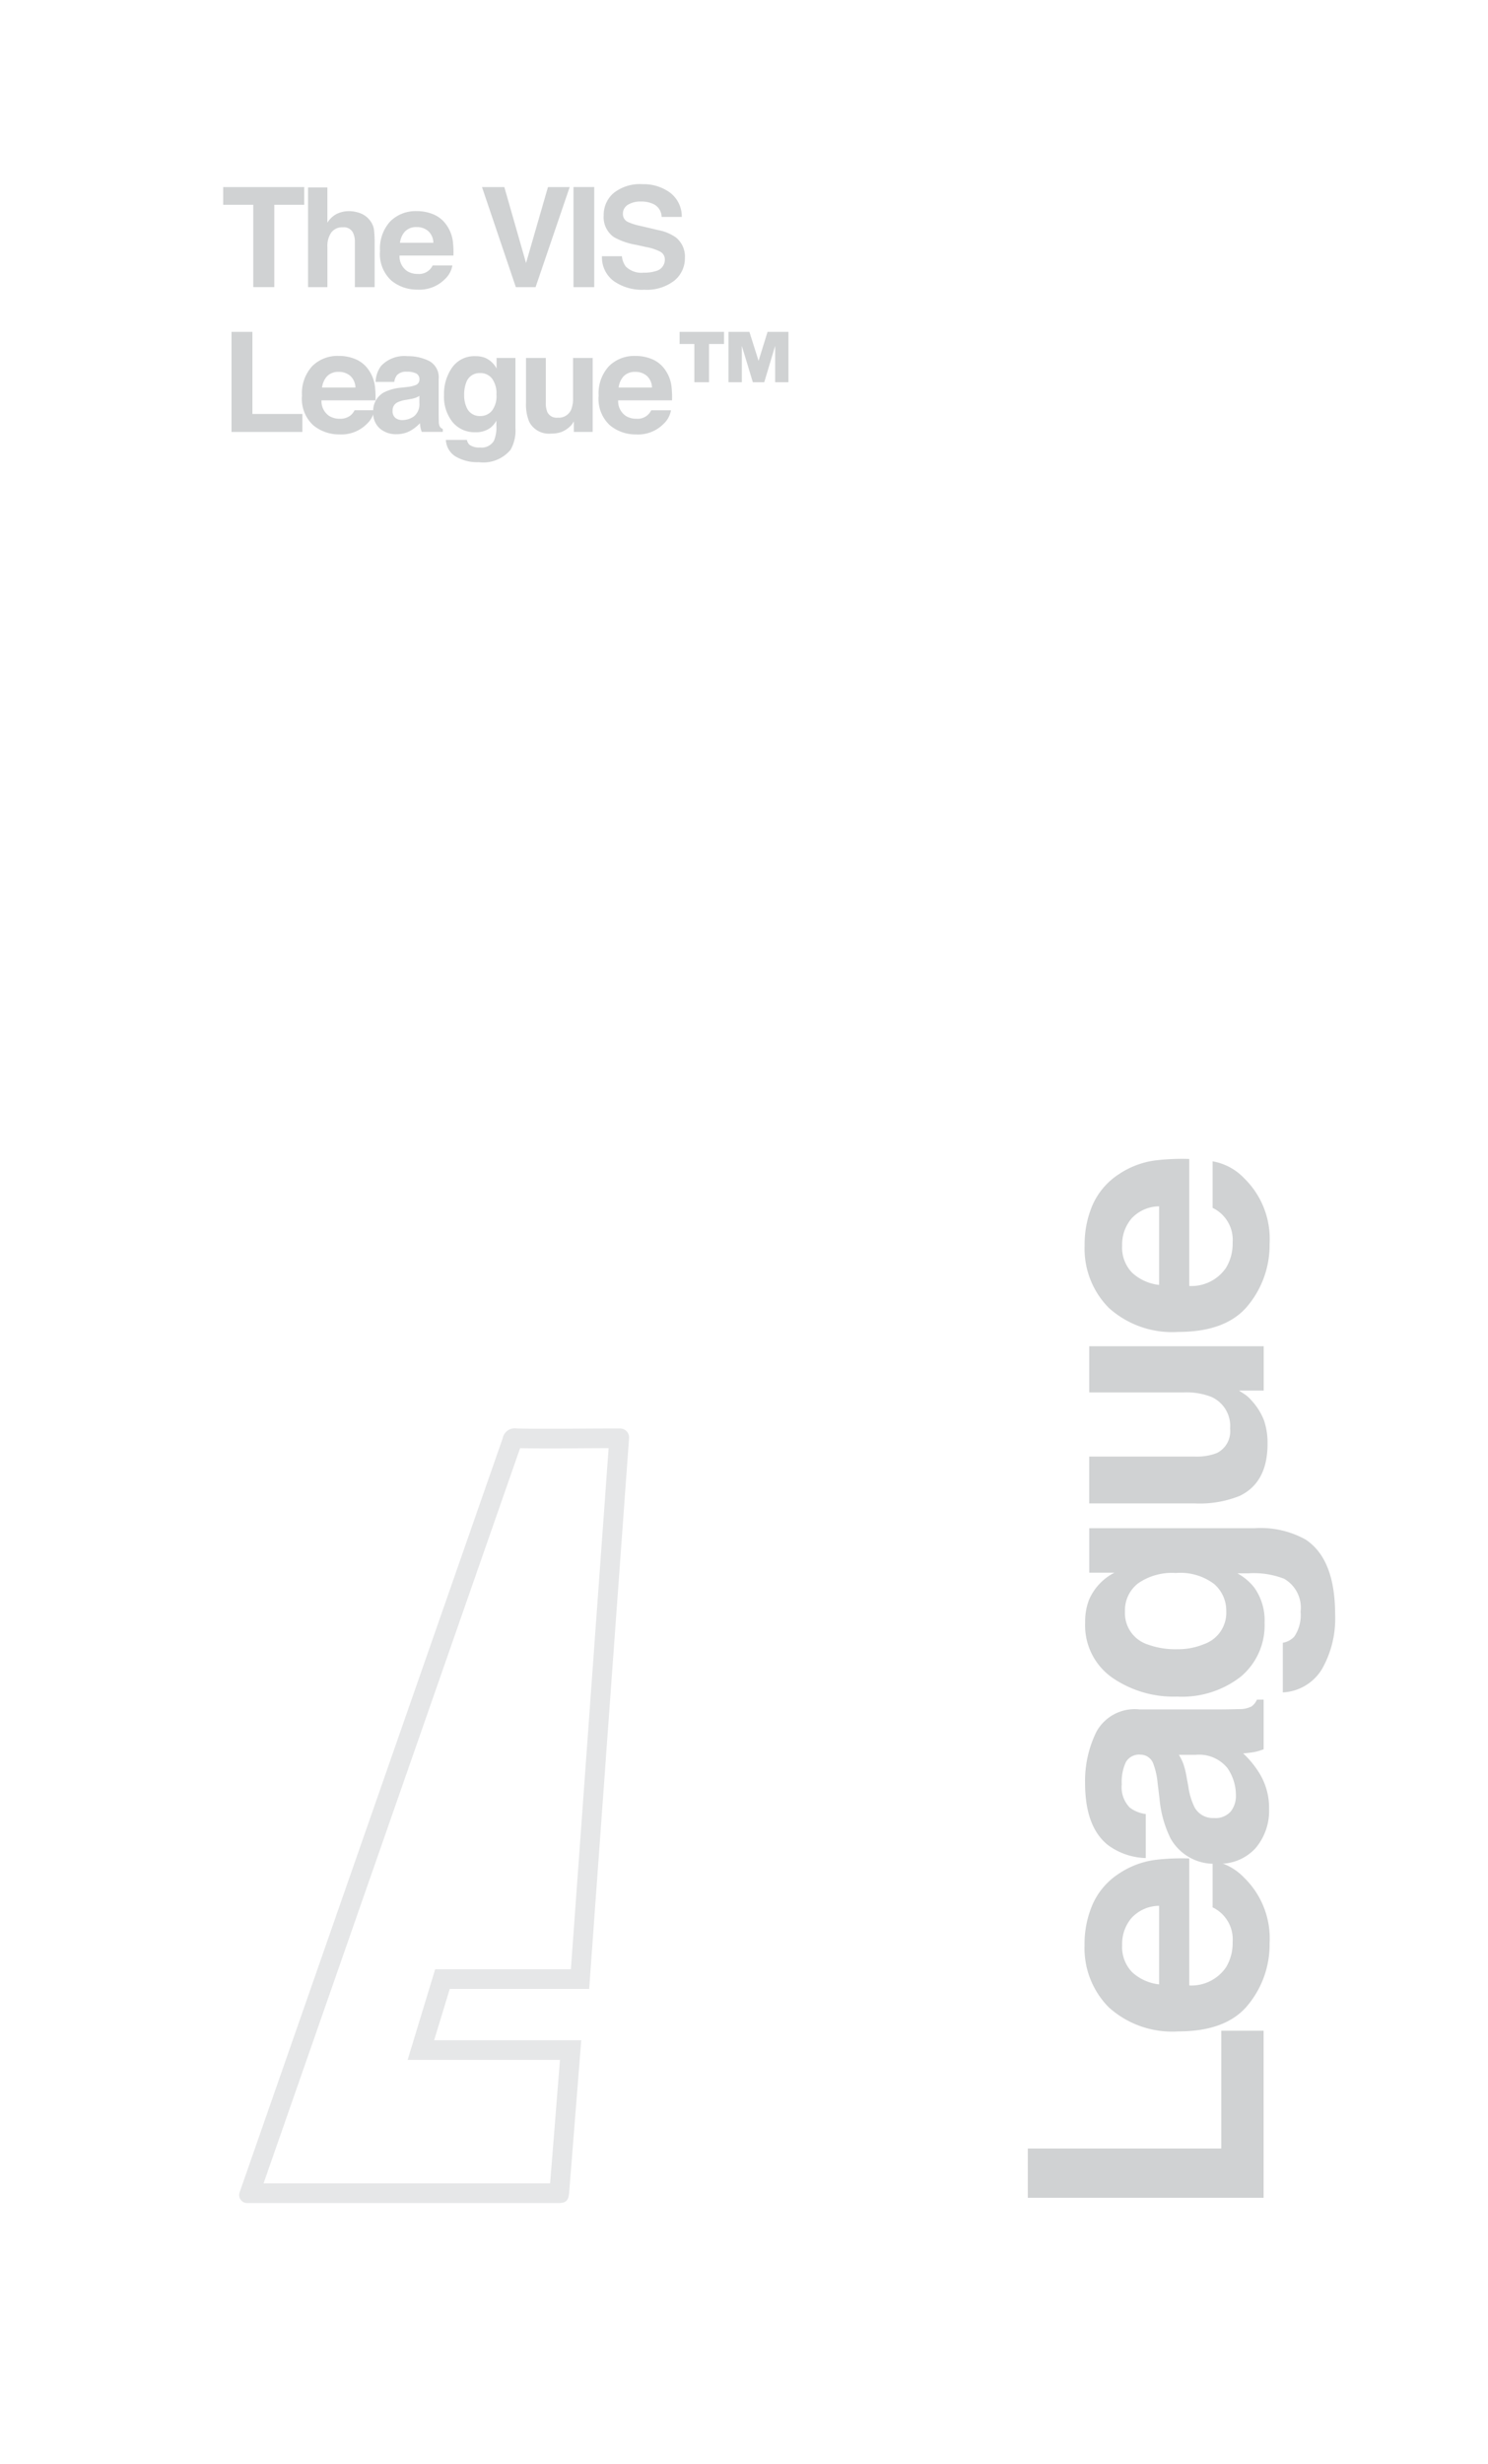 <svg xmlns="http://www.w3.org/2000/svg" xmlns:xlink="http://www.w3.org/1999/xlink" width="116.012" height="192.088" viewBox="0 0 116.012 192.088">
  <defs>
    <filter id="Path_1989" x="0" y="0" width="116.012" height="192.088" filterUnits="userSpaceOnUse">
      <feOffset dy="3" input="SourceAlpha"/>
      <feGaussianBlur stdDeviation="3" result="blur"/>
      <feFlood flood-opacity="0.161"/>
      <feComposite operator="in" in2="blur"/>
      <feComposite in="SourceGraphic"/>
    </filter>
  </defs>
  <g id="Group_2185" data-name="Group 2185" transform="translate(-85.994 -1670.16)">
    <g transform="matrix(1, 0, 0, 1, 85.99, 1670.16)" filter="url(#Path_1989)" style="mix-blend-mode: multiply;isolation: isolate">
      <path id="Path_1989-2" data-name="Path 1989" d="M0,0H98.012V174.088H0Z" transform="translate(9 6)" fill="#fff"/>
    </g>
    <g id="Group_1827" data-name="Group 1827" transform="translate(103.395 1684.516)">
      <path id="Path_1915" data-name="Path 1915" d="M64.8,34.891v.994H63.116v4.624H61.935V35.885H60.246v-.994Z" transform="translate(-39.412 -28.092)" fill="#fff"/>
      <path id="Path_1916" data-name="Path 1916" d="M73.438,36.4a1.217,1.217,0,0,1,.514.408,1.082,1.082,0,0,1,.209.478,5.87,5.87,0,0,1,.038.8v2.442H73.089V38a1.121,1.121,0,0,0-.113-.542.569.569,0,0,0-.56-.29.77.77,0,0,0-.649.288,1.329,1.329,0,0,0-.222.822v2.252H70.459v-5.6h1.087v1.983a1.327,1.327,0,0,1,.545-.505,1.534,1.534,0,0,1,.651-.143A1.758,1.758,0,0,1,73.438,36.4Z" transform="translate(-44.858 -28.114)" fill="#fff"/>
      <path id="Path_1917" data-name="Path 1917" d="M82.158,37.984a1.7,1.7,0,0,1,.717.615,2.041,2.041,0,0,1,.331.859,5.261,5.261,0,0,1,.036.825H80.216a1,1,0,0,0,.435.877,1.1,1.1,0,0,0,.6.156.843.843,0,0,0,.826-.477h1.109a1.35,1.35,0,0,1-.4.751,2.022,2.022,0,0,1-1.563.606,2.265,2.265,0,0,1-1.464-.512,2.014,2.014,0,0,1-.634-1.663,2.254,2.254,0,0,1,.572-1.655,2.005,2.005,0,0,1,1.487-.576A2.368,2.368,0,0,1,82.158,37.984Zm-1.626.939a1.128,1.128,0,0,0-.289.643h1.872a.907.907,0,0,0-.29-.657.952.952,0,0,0-.644-.224A.861.861,0,0,0,80.532,38.923Z" transform="translate(-49.478 -29.638)" fill="#fff"/>
      <path id="Path_1918" data-name="Path 1918" d="M91.29,34.891h1.22l-1.916,5.618H89.486l-1.9-5.618h1.253l1.22,4.265Z" transform="translate(-53.992 -28.092)" fill="#fff"/>
      <path id="Path_1919" data-name="Path 1919" d="M99.762,40.509H98.6V34.891h1.166Z" transform="translate(-59.863 -28.092)" fill="#fff"/>
      <path id="Path_1920" data-name="Path 1920" d="M103.143,38.587a1.139,1.139,0,0,0,.215.576,1.244,1.244,0,0,0,1,.347,2.166,2.166,0,0,0,.689-.091.656.656,0,0,0,.5-.652.481.481,0,0,0-.247-.431,2.66,2.66,0,0,0-.78-.263l-.608-.133a3.773,3.773,0,0,1-1.232-.431,1.369,1.369,0,0,1-.568-1.216,1.615,1.615,0,0,1,.555-1.254,2.37,2.37,0,0,1,1.632-.5,2.5,2.5,0,0,1,1.534.47,1.674,1.674,0,0,1,.666,1.367h-1.128a.806.806,0,0,0-.453-.721,1.559,1.559,0,0,0-.7-.141,1.336,1.336,0,0,0-.743.182.58.58,0,0,0-.277.512.48.48,0,0,0,.273.449,3.347,3.347,0,0,0,.747.233l.986.233a2.516,2.516,0,0,1,.972.407,1.376,1.376,0,0,1,.5,1.148,1.612,1.612,0,0,1-.6,1.279,2.512,2.512,0,0,1-1.682.509,2.749,2.749,0,0,1-1.745-.5,1.658,1.658,0,0,1-.636-1.378Z" transform="translate(-61.69 -27.905)" fill="#fff"/>
      <path id="Path_1921" data-name="Path 1921" d="M61.252,52.315h1.174v4.608h2.805v1.01H61.252Z" transform="translate(-39.948 -37.384)" fill="#fff"/>
      <path id="Path_1922" data-name="Path 1922" d="M72.777,55.408a1.7,1.7,0,0,1,.718.615,2.049,2.049,0,0,1,.331.859,5.345,5.345,0,0,1,.035.825H70.835a1,1,0,0,0,.434.876,1.1,1.1,0,0,0,.6.157.92.92,0,0,0,.6-.19.905.905,0,0,0,.223-.287H73.8a1.359,1.359,0,0,1-.4.751,2.021,2.021,0,0,1-1.563.606,2.265,2.265,0,0,1-1.464-.512,2.014,2.014,0,0,1-.634-1.663,2.249,2.249,0,0,1,.573-1.655,2,2,0,0,1,1.486-.576A2.368,2.368,0,0,1,72.777,55.408Zm-1.626.939a1.129,1.129,0,0,0-.289.643h1.872a.908.908,0,0,0-.29-.657.95.95,0,0,0-.644-.224A.863.863,0,0,0,71.151,56.347Z" transform="translate(-44.475 -38.93)" fill="#fff"/>
      <path id="Path_1923" data-name="Path 1923" d="M80.234,56.965a1.73,1.73,0,0,0,.434-.1.327.327,0,0,0,.234-.309.365.365,0,0,0-.18-.353,1.138,1.138,0,0,0-.527-.1.691.691,0,0,0-.552.19.782.782,0,0,0-.155.381H78.439a1.594,1.594,0,0,1,.307-.9,1.785,1.785,0,0,1,1.485-.549,2.654,2.654,0,0,1,1.218.271,1.038,1.038,0,0,1,.532,1.022v1.906c0,.132,0,.292.007.48a.615.615,0,0,0,.065.29.378.378,0,0,0,.161.125v.161H81.032a1.233,1.233,0,0,1-.069-.236c-.013-.074-.023-.158-.03-.252a2.255,2.255,0,0,1-.522.415,1.578,1.578,0,0,1-.8.2,1.375,1.375,0,0,1-.937-.322,1.145,1.145,0,0,1-.37-.913,1.183,1.183,0,0,1,.595-1.109,2.649,2.649,0,0,1,.961-.266Zm.665.507a1.286,1.286,0,0,1-.211.105,1.787,1.787,0,0,1-.292.074l-.247.046a1.6,1.6,0,0,0-.5.148.5.5,0,0,0-.257.461.482.482,0,0,0,.156.4.6.6,0,0,0,.381.124,1.14,1.14,0,0,0,.656-.206.871.871,0,0,0,.312-.751Z" transform="translate(-49.043 -38.943)" fill="#fff"/>
      <path id="Path_1924" data-name="Path 1924" d="M89.14,55.333a1.309,1.309,0,0,1,.64.6v-.6h1.059v3.942a2.209,2.209,0,0,1-.271,1.213,1.991,1.991,0,0,1-1.784.7,2.431,2.431,0,0,1-1.3-.313,1.155,1.155,0,0,1-.557-.933H88.11a.493.493,0,0,0,.148.274.925.925,0,0,0,.591.148.793.793,0,0,0,.785-.393,1.976,1.976,0,0,0,.131-.846v-.267a1.329,1.329,0,0,1-.336.4,1.345,1.345,0,0,1-.842.248,1.592,1.592,0,0,1-1.279-.562,2.273,2.273,0,0,1-.478-1.522,2.573,2.573,0,0,1,.46-1.557,1.523,1.523,0,0,1,1.306-.631A1.43,1.43,0,0,1,89.14,55.333Zm.371,2.98a1.34,1.34,0,0,0,.261-.917,1.409,1.409,0,0,0-.248-.9.813.813,0,0,0-.666-.309.786.786,0,0,0-.786.537,1.922,1.922,0,0,0-.114.706,1.6,1.6,0,0,0,.122.644.792.792,0,0,0,.79.526A.837.837,0,0,0,89.51,58.313Z" transform="translate(-53.588 -38.943)" fill="#fff"/>
      <path id="Path_1925" data-name="Path 1925" d="M97.805,55.45v2.5a1.334,1.334,0,0,0,.084.533.578.578,0,0,0,.581.316.759.759,0,0,0,.759-.449,1.646,1.646,0,0,0,.105-.645V55.45h1.1v4.155H99.38v-.587c-.01.012-.036.051-.077.114a.756.756,0,0,1-.144.168,1.513,1.513,0,0,1-.492.313,1.682,1.682,0,0,1-.557.084,1.24,1.24,0,0,1-1.239-.663,2.538,2.538,0,0,1-.179-1.079v-2.5Z" transform="translate(-58.848 -39.056)" fill="#fff"/>
      <path id="Path_1926" data-name="Path 1926" d="M108.471,55.408a1.7,1.7,0,0,1,.719.615,2.054,2.054,0,0,1,.33.859,5.321,5.321,0,0,1,.036.825H106.53a1,1,0,0,0,.434.876,1.1,1.1,0,0,0,.6.157.923.923,0,0,0,.6-.19.933.933,0,0,0,.223-.287H109.5a1.364,1.364,0,0,1-.4.751,2.022,2.022,0,0,1-1.564.606,2.264,2.264,0,0,1-1.464-.512,2.014,2.014,0,0,1-.634-1.663,2.247,2.247,0,0,1,.573-1.655,2,2,0,0,1,1.486-.576A2.366,2.366,0,0,1,108.471,55.408Zm4.277.939a1.127,1.127,0,0,0-.289.643h1.872a.9.9,0,0,0-.29-.657.949.949,0,0,0-.644-.224A.862.862,0,0,0,112.748,56.347Z" transform="translate(-63.511 -38.93)" fill="#fff"/>
      <path id="Path_1927" data-name="Path 1927" d="M127.821,52.993v-.678h2.5v.678h-.842v2.15h-.823v-2.15Zm3.922-.678.515,1.627.507-1.627h1.174v2.828h-.751V53.1l-.614,2.048h-.64l-.613-2.042v2.042h-.751V52.315Z" transform="translate(-75.448 -37.384)" fill="#fff"/>
      <path id="Path_1928" data-name="Path 1928" d="M47.077,229.68,44.136,270.3H33.554l-.33,1.087-1.217,4-.6,1.978H43.284l-.767,9.625H20.174l20-57.308c.764.012,1.529.016,2.295.016q1.254,0,2.514-.01,1.044-.006,2.1-.009m-7.162-1.533a.953.953,0,0,0-1.1.756L18.307,287.691a.626.626,0,0,0,.609.833H43.164c.62,0,.79-.221.838-.833l.941-11.857H33.473l1.217-4H45.561L48.67,228.9a.7.7,0,0,0-.7-.755h-.452c-1.7,0-3.381.02-5.054.02-.828,0-1.654,0-2.481-.02Z" transform="translate(-17.027 -131.151)" fill="#e6e7e8"/>
      <path id="Path_1929" data-name="Path 1929" d="M21.924,20.811v1.381H19.591v6.417h-1.64V22.192H15.607V20.811Z" transform="translate(-15.607 -20.584)" fill="#d0d2d3"/>
      <path id="Path_1930" data-name="Path 1930" d="M33.917,22.905a1.687,1.687,0,0,1,.714.566,1.516,1.516,0,0,1,.29.665,8.234,8.234,0,0,1,.053,1.114V28.64h-1.54V25.128a1.554,1.554,0,0,0-.158-.752.79.79,0,0,0-.777-.4,1.066,1.066,0,0,0-.9.4,1.84,1.84,0,0,0-.307,1.141V28.64H29.783V20.868h1.508v2.751a1.841,1.841,0,0,1,.756-.7,2.126,2.126,0,0,1,.9-.2A2.44,2.44,0,0,1,33.917,22.905Z" transform="translate(-23.167 -20.614)" fill="#d0d2d3"/>
      <path id="Path_1931" data-name="Path 1931" d="M46.019,25.105a2.349,2.349,0,0,1,1,.854,2.838,2.838,0,0,1,.46,1.192,7.368,7.368,0,0,1,.049,1.144h-4.2a1.383,1.383,0,0,0,.6,1.217,1.532,1.532,0,0,0,.832.217,1.17,1.17,0,0,0,1.147-.661h1.539a1.88,1.88,0,0,1-.559,1.042,2.8,2.8,0,0,1-2.17.841,3.143,3.143,0,0,1-2.031-.709,2.8,2.8,0,0,1-.88-2.309,3.119,3.119,0,0,1,.795-2.3,2.78,2.78,0,0,1,2.062-.8A3.29,3.29,0,0,1,46.019,25.105Zm-2.256,1.3a1.565,1.565,0,0,0-.4.893h2.6a1.258,1.258,0,0,0-.4-.912,1.32,1.32,0,0,0-.894-.31A1.194,1.194,0,0,0,43.763,26.408Z" transform="translate(-29.578 -22.73)" fill="#d0d2d3"/>
      <path id="Path_1932" data-name="Path 1932" d="M63.983,20.811h1.693l-2.658,7.8h-1.54l-2.638-7.8h1.741l1.693,5.92Z" transform="translate(-38.662 -20.584)" fill="#d0d2d3"/>
      <path id="Path_1933" data-name="Path 1933" d="M75.742,28.609H74.123v-7.8h1.619Z" transform="translate(-46.812 -20.584)" fill="#d0d2d3"/>
      <path id="Path_1934" data-name="Path 1934" d="M80.436,25.942a1.583,1.583,0,0,0,.3.8,1.731,1.731,0,0,0,1.388.482,2.985,2.985,0,0,0,.957-.127.907.907,0,0,0,.7-.9.667.667,0,0,0-.341-.6,3.725,3.725,0,0,0-1.082-.365l-.845-.185a5.26,5.26,0,0,1-1.71-.6,1.9,1.9,0,0,1-.789-1.688,2.241,2.241,0,0,1,.771-1.74,3.286,3.286,0,0,1,2.265-.693,3.472,3.472,0,0,1,2.129.653,2.323,2.323,0,0,1,.924,1.9H83.53a1.117,1.117,0,0,0-.63-1,2.149,2.149,0,0,0-.97-.2,1.85,1.85,0,0,0-1.031.254.8.8,0,0,0-.385.709.668.668,0,0,0,.379.624,4.714,4.714,0,0,0,1.036.323l1.368.323a3.481,3.481,0,0,1,1.349.566,1.907,1.907,0,0,1,.7,1.592,2.237,2.237,0,0,1-.826,1.775,3.486,3.486,0,0,1-2.335.707,3.813,3.813,0,0,1-2.422-.7,2.3,2.3,0,0,1-.883-1.913Z" transform="translate(-49.349 -20.324)" fill="#d0d2d3"/>
      <path id="Path_1935" data-name="Path 1935" d="M17,44.994h1.629v6.4h3.894v1.4H17Z" transform="translate(-16.351 -33.48)" fill="#d0d2d3"/>
      <path id="Path_1936" data-name="Path 1936" d="M33,49.288a2.349,2.349,0,0,1,1,.854,2.838,2.838,0,0,1,.46,1.192,7.489,7.489,0,0,1,.049,1.144H30.3a1.383,1.383,0,0,0,.6,1.217,1.535,1.535,0,0,0,.832.217,1.277,1.277,0,0,0,.837-.264,1.257,1.257,0,0,0,.31-.4h1.54a1.883,1.883,0,0,1-.559,1.042,2.8,2.8,0,0,1-2.17.842,3.143,3.143,0,0,1-2.031-.71,2.793,2.793,0,0,1-.88-2.308,3.12,3.12,0,0,1,.795-2.3,2.78,2.78,0,0,1,2.062-.8A3.29,3.29,0,0,1,33,49.288Zm-2.256,1.3a1.568,1.568,0,0,0-.4.893h2.6a1.256,1.256,0,0,0-.4-.911,1.318,1.318,0,0,0-.894-.311A1.193,1.193,0,0,0,30.743,50.591Z" transform="translate(-22.635 -35.626)" fill="#d0d2d3"/>
      <path id="Path_1937" data-name="Path 1937" d="M43.349,51.45a2.4,2.4,0,0,0,.6-.133.453.453,0,0,0,.325-.428.506.506,0,0,0-.25-.489,1.572,1.572,0,0,0-.731-.135.962.962,0,0,0-.767.264,1.092,1.092,0,0,0-.214.529H40.858a2.2,2.2,0,0,1,.425-1.243,2.476,2.476,0,0,1,2.061-.762,3.677,3.677,0,0,1,1.69.375,1.442,1.442,0,0,1,.739,1.418v2.645q0,.275.011.667a.833.833,0,0,0,.09.4.54.54,0,0,0,.223.175v.222h-1.64a1.657,1.657,0,0,1-.1-.328c-.018-.1-.032-.219-.042-.35a3.1,3.1,0,0,1-.724.577,2.189,2.189,0,0,1-1.107.281,1.91,1.91,0,0,1-1.3-.447,1.59,1.59,0,0,1-.513-1.267,1.642,1.642,0,0,1,.826-1.54,3.7,3.7,0,0,1,1.332-.371Zm.922.7a1.675,1.675,0,0,1-.293.146,2.419,2.419,0,0,1-.405.1l-.343.063a2.254,2.254,0,0,0-.693.206.689.689,0,0,0-.356.64.668.668,0,0,0,.218.558.828.828,0,0,0,.529.172,1.578,1.578,0,0,0,.911-.286,1.212,1.212,0,0,0,.432-1.042Z" transform="translate(-28.974 -35.645)" fill="#d0d2d3"/>
      <path id="Path_1938" data-name="Path 1938" d="M55.711,49.185a1.809,1.809,0,0,1,.887.836V49.19h1.471v5.47a3.061,3.061,0,0,1-.376,1.683,2.763,2.763,0,0,1-2.476.974,3.378,3.378,0,0,1-1.8-.434,1.6,1.6,0,0,1-.772-1.3h1.641a.673.673,0,0,0,.206.381,1.275,1.275,0,0,0,.82.207,1.1,1.1,0,0,0,1.09-.545,2.762,2.762,0,0,0,.18-1.175v-.37a1.837,1.837,0,0,1-.465.555,1.871,1.871,0,0,1-1.169.344,2.213,2.213,0,0,1-1.775-.78A3.154,3.154,0,0,1,52.5,52.09a3.568,3.568,0,0,1,.639-2.161,2.112,2.112,0,0,1,1.812-.875A1.984,1.984,0,0,1,55.711,49.185Zm.513,4.135a1.854,1.854,0,0,0,.364-1.273,1.951,1.951,0,0,0-.345-1.248,1.128,1.128,0,0,0-.925-.429,1.09,1.09,0,0,0-1.091.746,2.666,2.666,0,0,0-.158.979,2.235,2.235,0,0,0,.169.895,1.1,1.1,0,0,0,1.1.73A1.155,1.155,0,0,0,56.224,53.32Z" transform="translate(-35.283 -35.645)" fill="#d0d2d3"/>
      <path id="Path_1939" data-name="Path 1939" d="M67.737,49.347v3.476a1.821,1.821,0,0,0,.116.741.8.8,0,0,0,.806.439,1.053,1.053,0,0,0,1.053-.624,2.275,2.275,0,0,0,.147-.894V49.347h1.529v5.767H69.922V54.3c-.014.017-.049.07-.105.159a1.066,1.066,0,0,1-.2.233,2.089,2.089,0,0,1-.683.434,2.326,2.326,0,0,1-.773.116,1.723,1.723,0,0,1-1.72-.92,3.541,3.541,0,0,1-.248-1.5V49.347Z" transform="translate(-42.583 -35.801)" fill="#d0d2d3"/>
      <path id="Path_1940" data-name="Path 1940" d="M82.542,49.288a2.345,2.345,0,0,1,1,.854A2.839,2.839,0,0,1,84,51.334a7.489,7.489,0,0,1,.049,1.144h-4.2a1.384,1.384,0,0,0,.6,1.217,1.534,1.534,0,0,0,.831.217,1.168,1.168,0,0,0,1.147-.661h1.54a1.884,1.884,0,0,1-.559,1.042,2.8,2.8,0,0,1-2.169.842,3.142,3.142,0,0,1-2.031-.71,2.793,2.793,0,0,1-.881-2.308,3.12,3.12,0,0,1,.8-2.3,2.779,2.779,0,0,1,2.062-.8A3.292,3.292,0,0,1,82.542,49.288Zm-2.256,1.3a1.565,1.565,0,0,0-.4.893h2.6a1.256,1.256,0,0,0-.4-.911,1.316,1.316,0,0,0-.894-.311A1.193,1.193,0,0,0,80.286,50.591Z" transform="translate(-49.055 -35.626)" fill="#d0d2d3"/>
      <path id="Path_1941" data-name="Path 1941" d="M91.848,45.936v-.942h3.465v.942H94.144V48.92H93V45.936Zm5.444-.942.714,2.259.7-2.259h1.63V48.92H99.3V46.078l-.852,2.841h-.889L96.7,46.085V48.92H95.663V44.994Z" transform="translate(-56.265 -33.48)" fill="#d0d2d3"/>
      <path id="Path_1942" data-name="Path 1942" d="M150.016,341.751v-3.842H165.1v-9.182H168.4v13.024Z" transform="translate(-87.284 -184.788)" fill="#d0d2d3"/>
      <path id="Path_1943" data-name="Path 1943" d="M160.141,303.5a5.536,5.536,0,0,1,2.012-2.35,6.682,6.682,0,0,1,2.811-1.083,17.363,17.363,0,0,1,2.7-.117v9.9a3.261,3.261,0,0,0,2.869-1.422,3.609,3.609,0,0,0,.512-1.96,2.762,2.762,0,0,0-1.56-2.706v-3.63a4.443,4.443,0,0,1,2.458,1.318,6.607,6.607,0,0,1,1.984,5.116,7.409,7.409,0,0,1-1.673,4.79q-1.673,2.075-5.443,2.075a7.359,7.359,0,0,1-5.419-1.874A6.552,6.552,0,0,1,159.5,306.7,7.749,7.749,0,0,1,160.141,303.5Zm3.072,5.319a3.7,3.7,0,0,0,2.1.947v-6.125a2.966,2.966,0,0,0-2.149.947,3.117,3.117,0,0,0-.733,2.109A2.821,2.821,0,0,0,163.213,308.819Z" transform="translate(-92.344 -169.439)" fill="#d0d2d3"/>
      <path id="Path_1944" data-name="Path 1944" d="M165.236,279.9a5.608,5.608,0,0,0-.312-1.42,1.069,1.069,0,0,0-1.01-.767,1.194,1.194,0,0,0-1.154.589,3.71,3.71,0,0,0-.318,1.726,2.267,2.267,0,0,0,.624,1.808,2.568,2.568,0,0,0,1.248.506v3.431a5.2,5.2,0,0,1-2.931-1q-1.8-1.416-1.8-4.861a8.67,8.67,0,0,1,.886-3.984,3.4,3.4,0,0,1,3.343-1.741h6.238q.649,0,1.572-.025a1.968,1.968,0,0,0,.948-.212,1.274,1.274,0,0,0,.412-.524h.524v3.867a4,4,0,0,1-.773.224q-.362.062-.824.1a7.321,7.321,0,0,1,1.361,1.706,5.163,5.163,0,0,1,.66,2.61A4.5,4.5,0,0,1,172.877,285a3.748,3.748,0,0,1-2.987,1.211,3.872,3.872,0,0,1-3.631-1.948,8.692,8.692,0,0,1-.873-3.142Zm1.66-2.174a3.931,3.931,0,0,1,.343.689,5.823,5.823,0,0,1,.243.955l.149.809a5.336,5.336,0,0,0,.486,1.634,1.626,1.626,0,0,0,1.51.84,1.578,1.578,0,0,0,1.317-.513,1.952,1.952,0,0,0,.4-1.248,3.714,3.714,0,0,0-.673-2.147,2.852,2.852,0,0,0-2.458-1.019Z" transform="translate(-92.387 -155.294)" fill="#d0d2d3"/>
      <path id="Path_1945" data-name="Path 1945" d="M159.9,250.363a4.268,4.268,0,0,1,1.971-2.093h-1.959V244.8h12.9a7.224,7.224,0,0,1,3.967.886q2.3,1.522,2.3,5.838a7.96,7.96,0,0,1-1.023,4.254,3.774,3.774,0,0,1-3.056,1.822v-3.867a1.6,1.6,0,0,0,.9-.487,3.005,3.005,0,0,0,.487-1.934,2.6,2.6,0,0,0-1.285-2.57,6.508,6.508,0,0,0-2.77-.424h-.874a4.328,4.328,0,0,1,1.31,1.1,4.416,4.416,0,0,1,.811,2.757,5.216,5.216,0,0,1-1.84,4.186,7.44,7.44,0,0,1-4.984,1.566,8.41,8.41,0,0,1-5.1-1.508,4.978,4.978,0,0,1-2.065-4.274A4.672,4.672,0,0,1,159.9,250.363Zm9.749-1.211a4.374,4.374,0,0,0-3-.857,4.6,4.6,0,0,0-2.944.814,2.654,2.654,0,0,0-1.011,2.18,2.569,2.569,0,0,0,1.76,2.572,6.26,6.26,0,0,0,2.307.373,5.279,5.279,0,0,0,2.108-.4,2.591,2.591,0,0,0,1.722-2.584A2.729,2.729,0,0,0,169.646,249.152Z" transform="translate(-92.387 -140.033)" fill="#d0d2d3"/>
      <path id="Path_1946" data-name="Path 1946" d="M160.28,223h8.2a4.322,4.322,0,0,0,1.747-.273,1.889,1.889,0,0,0,1.035-1.9,2.481,2.481,0,0,0-1.472-2.482,5.356,5.356,0,0,0-2.108-.347h-7.4V214.4h13.6v3.455h-1.921c.042.033.166.117.374.249a2.509,2.509,0,0,1,.549.473,4.932,4.932,0,0,1,1.023,1.611,5.466,5.466,0,0,1,.274,1.823q0,3.011-2.171,4.055a8.319,8.319,0,0,1-3.53.585h-8.2Z" transform="translate(-92.758 -123.817)" fill="#d0d2d3"/>
      <path id="Path_1947" data-name="Path 1947" d="M160.141,186.681a5.533,5.533,0,0,1,2.012-2.35,6.689,6.689,0,0,1,2.811-1.084,17.434,17.434,0,0,1,2.7-.117v9.9a3.261,3.261,0,0,0,2.869-1.422,3.609,3.609,0,0,0,.512-1.96,2.762,2.762,0,0,0-1.56-2.706v-3.63a4.443,4.443,0,0,1,2.458,1.318,6.606,6.606,0,0,1,1.984,5.115,7.409,7.409,0,0,1-1.673,4.79q-1.673,2.076-5.443,2.075a7.361,7.361,0,0,1-5.419-1.873,6.554,6.554,0,0,1-1.886-4.863A7.748,7.748,0,0,1,160.141,186.681ZM163.213,192a3.7,3.7,0,0,0,2.1.947v-6.126a2.968,2.968,0,0,0-2.149.947,3.117,3.117,0,0,0-.733,2.109A2.819,2.819,0,0,0,163.213,192Z" transform="translate(-92.344 -107.143)" fill="#d0d2d3"/>
    </g>
  </g>
</svg>
